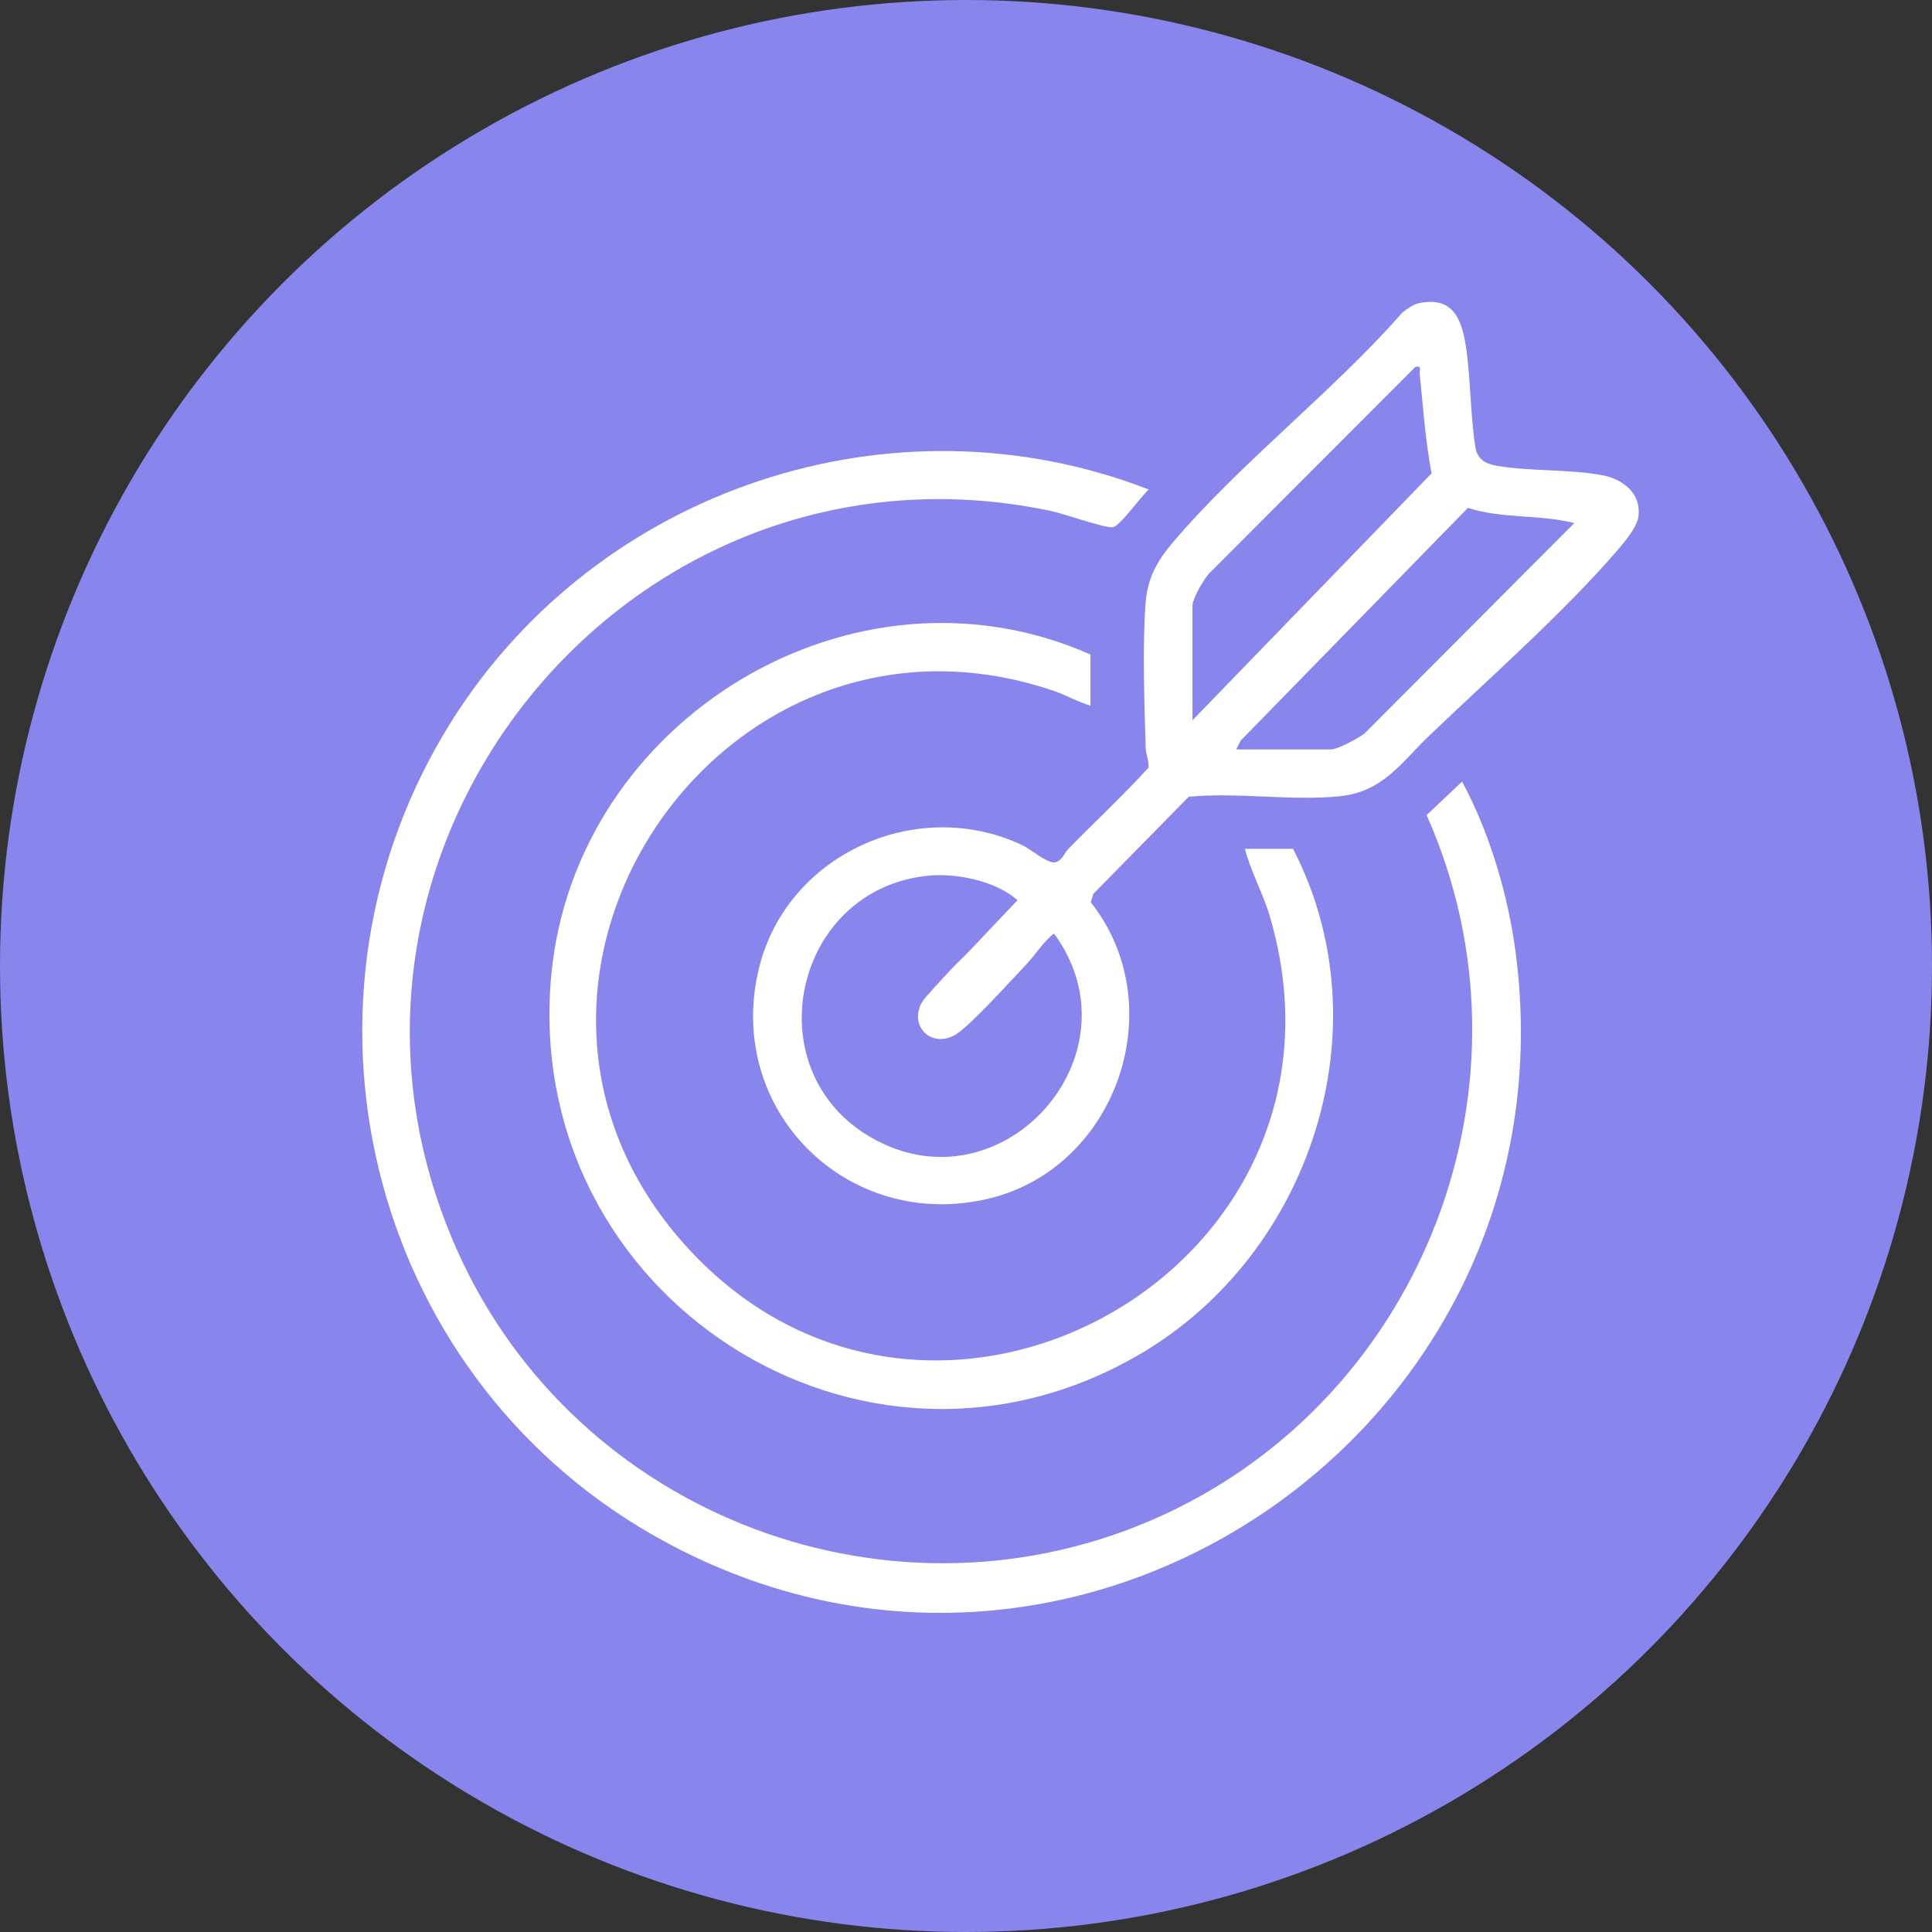 <svg width="224" height="224" viewBox="0 0 224 224" fill="none" xmlns="http://www.w3.org/2000/svg">
<rect x="0" y="0" width="224" height="224" fill="#333333" stroke="none"/>
<circle cx="112" cy="112" r="112" fill="#8885ED"/>
<g clip-path="url(#clip0_2001_257)">
<path d="M164.525 35.152C168.696 34.275 169.581 37.357 170.031 40.663C170.517 44.253 170.49 48.266 171.058 51.826C171.291 53.279 172.251 53.79 173.603 54.017C177.435 54.661 181.95 54.39 185.718 55.084C188.182 55.541 190.345 57.211 189.953 59.948C189.787 61.109 188.391 62.793 187.611 63.704C181.355 70.986 172.64 78.657 165.634 85.37C162.478 88.394 160.359 91.798 155.333 92.32C149.815 92.892 143.438 91.832 137.821 92.38L126.757 103.645L126.469 104.614C135.962 116.62 129.494 135.384 114.678 138.957C98.302 142.906 83.956 128.688 88.004 112.224C91.245 99.049 106.314 92.201 118.555 98.006C119.542 98.474 121.556 100.231 122.387 99.967C123.218 99.703 123.374 98.931 123.891 98.399C126.959 95.256 130.183 92.265 133.147 89.021C133.259 88.228 132.86 87.551 132.836 86.738C132.681 81.627 132.438 74.765 132.836 69.773C133.056 67.06 134.171 65.031 135.885 63.006C143.718 53.733 154.492 45.469 162.582 36.25C163.109 35.826 163.866 35.284 164.522 35.149L164.525 35.152ZM138.26 70.129V83.507L165.979 54.881C165.255 51.084 165.002 47.22 164.61 43.376C164.559 42.881 164.901 42.387 164.113 42.529L140.109 66.569C139.46 67.379 138.412 69.15 138.254 70.129H138.26ZM143.33 86.894H154.313C155.077 86.894 157.503 85.59 158.209 85.041L182.531 60.645C178.523 59.626 174.143 60.164 170.189 58.888L143.836 85.878L143.33 86.894ZM107.43 101.549C91.948 103.252 87.477 124.078 100.982 131.872C116.118 140.606 132.488 122.26 122.208 108.234C120.924 109.213 120.065 110.683 119.008 111.794C117.274 113.616 112.627 118.791 110.873 119.899C108.102 121.65 105.338 119.049 106.875 116.231C107.19 115.659 109.538 113.189 110.207 112.458C110.826 111.784 111.678 111.015 112.401 110.253L117.97 104.367C115.405 102.097 110.775 101.176 107.43 101.545V101.549Z" fill="white"/>
<path d="M133.191 56.754C132.333 57.479 129.775 61.113 128.987 61.133C127.828 61.164 123.425 59.572 121.765 59.223C72.618 48.941 32.426 99.026 53.037 145.04C66.903 176 103.871 189.845 134.773 175.691C165.178 161.768 179.122 125.325 165.404 94.504L169.514 90.62C172.711 96.516 174.86 103.805 175.732 110.474C182.947 165.714 124.145 205.736 75.636 177.937C42.547 158.97 31.963 115.808 52.49 83.406C69.424 56.676 103.51 45.239 133.191 56.754Z" fill="white"/>
<path d="M126.429 81.814C124.976 81.394 123.644 80.601 122.211 80.113C83.824 67.03 52.574 113.176 78.785 143.617C106.879 176.247 159.432 147.502 147.212 106.199C146.422 103.53 145.016 101.061 144.34 98.409H149.916C160.619 119.086 152.021 145.314 132.279 156.938C100.025 175.932 60.506 150.279 63.909 113.142C66.636 83.368 98.987 63.721 126.429 75.886V81.814Z" fill="white"/>
</g>
<defs>
<clipPath id="clip0_2001_257">
<rect width="148" height="152" fill="white" transform="translate(42 35)"/>
</clipPath>
</defs>
</svg>

